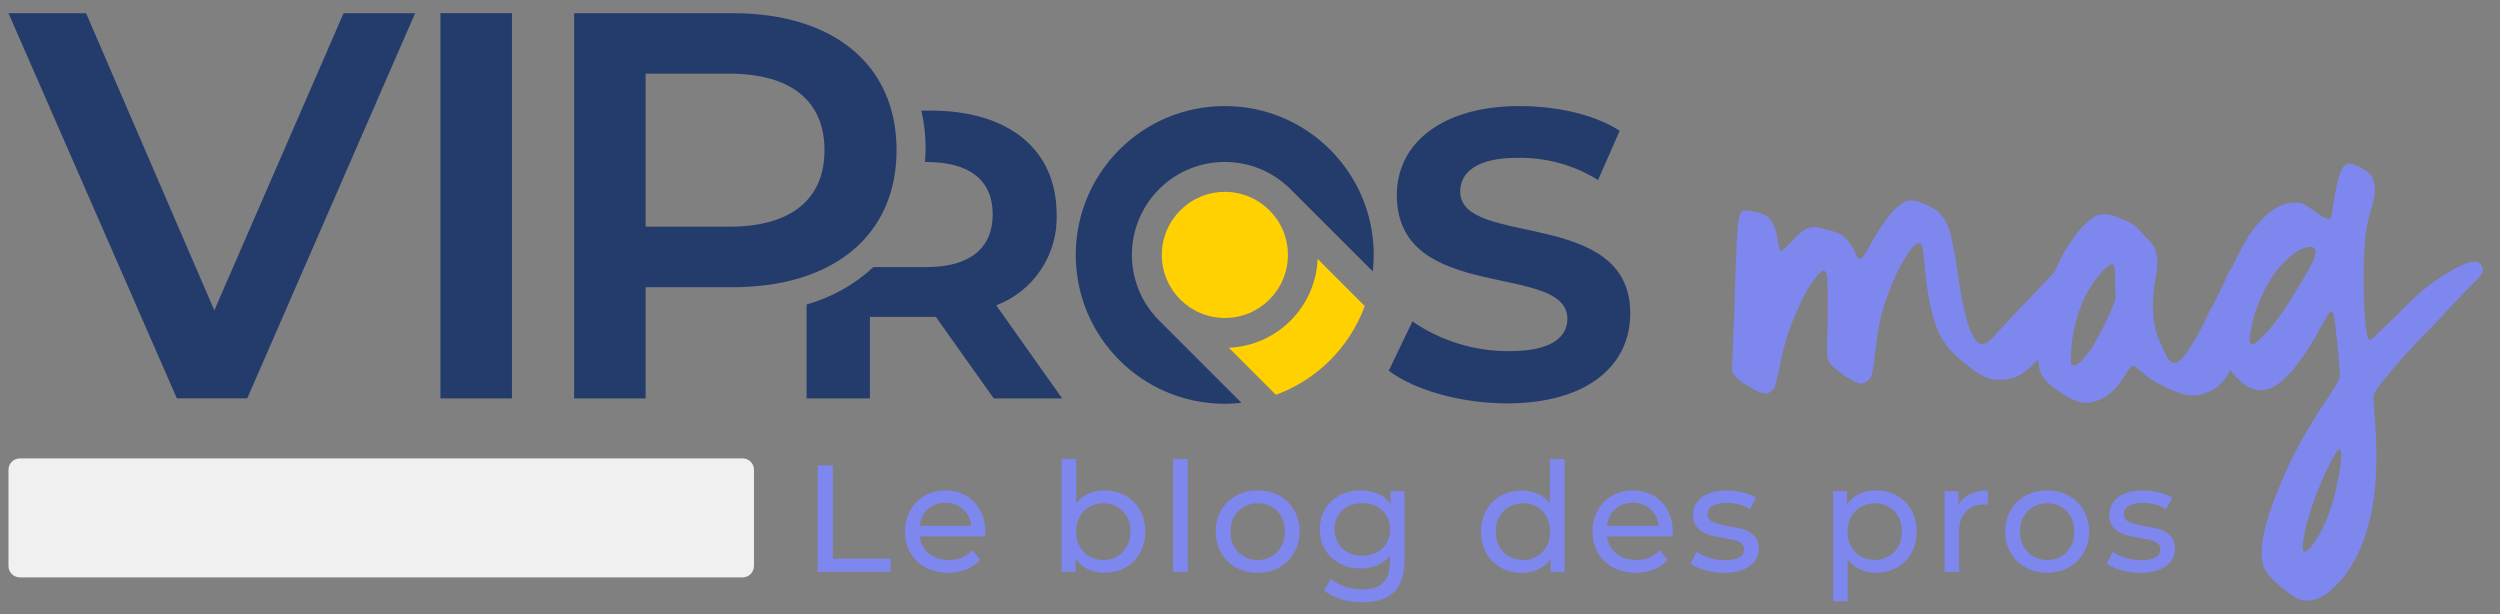 <?xml version="1.0" encoding="UTF-8"?><svg id="uuid-f0c751cb-1c86-47b1-8853-62404435bb88" xmlns="http://www.w3.org/2000/svg" xmlns:xlink="http://www.w3.org/1999/xlink" viewBox="0 0 590 145"><rect x="0" y="0" width="590" height="145" fill="#808080" stroke="none"/><defs><style>.uuid-f29456b8-dd7e-4533-8278-3de8518f5978{fill:none;}.uuid-88415532-87f8-4b53-8590-268ef536947e{fill:#ffd100;}.uuid-5328b5e8-5651-4de3-8ec6-ea07421d8186{clip-path:url(#uuid-7cff0828-d679-4326-a26f-77f55d93f6ed);}.uuid-def3280b-37b0-45af-878c-a56d2796b386{isolation:isolate;}.uuid-0ac73ba4-5326-4a35-b288-92fafac3fc36{fill:#f0f0f0;}.uuid-b86e3848-edc7-4162-8a6e-ceee4e75867d{fill:#7e87ed;}.uuid-9e61a44f-46f8-4c33-8b18-75ee06c9c33d{fill:#243c6c;}</style><clipPath id="uuid-7cff0828-d679-4326-a26f-77f55d93f6ed"><rect class="uuid-f29456b8-dd7e-4533-8278-3de8518f5978" x="2" y="-9.24" width="586" height="157.89"/></clipPath></defs><g id="uuid-8b6a26a3-0af2-46b4-a84a-1f418c34f00c"><path id="uuid-b1bec2d6-5a62-4e7f-8eb5-35208020cefd" class="uuid-9e61a44f-46f8-4c33-8b18-75ee06c9c33d" d="M81.09,3.11l-30.51,70.13L20.31,3.11H2l39.74,90.9h16.61L97.97,3.11h-16.88Z"/><rect id="uuid-84810402-9f83-4fa0-8bae-d5373ba11f6e" class="uuid-9e61a44f-46f8-4c33-8b18-75ee06c9c33d" x="103.94" y="3.11" width="16.88" height="90.91"/><g id="uuid-34caea5d-3905-4044-b585-fa92e3a0b655"><g class="uuid-5328b5e8-5651-4de3-8ec6-ea07421d8186"><g id="uuid-7e9025fa-f797-4c06-bac0-7b8b7e966925"><path id="uuid-477cb075-0b26-4122-8008-bbb230b45a22" class="uuid-9e61a44f-46f8-4c33-8b18-75ee06c9c33d" d="M211.59,35.45c0,20-14.8,32.33-38.7,32.33h-20.52v26.24h-16.88V3.11h37.4c23.89,0,38.7,12.21,38.7,32.33M194.58,35.44c0-11.43-7.66-18.05-22.47-18.05h-19.74v36.11h19.74c14.8,0,22.47-6.63,22.47-18.05"/><path id="uuid-77cc6f9b-b56c-46c8-8954-35b5eff333cd" class="uuid-9e61a44f-46f8-4c33-8b18-75ee06c9c33d" d="M327.75,87.49l5.58-11.64c6.77,4.66,14.82,7.11,23.04,7.01,9.97,0,13.53-3.44,13.53-7.6,0-13.53-40.25-3.44-40.25-29.21,0-12.58,11.16-21.02,28.85-21.02,8.43,0,17.46,1.78,23.75,5.82l-5.11,11.63c-5.73-3.56-12.37-5.38-19.12-5.23-9.49,0-13.41,3.44-13.41,7.95,0,13.3,40.13,3.68,40.13,28.74,0,12.82-10.8,21.26-29.09,21.26-10.68,0-21.85-3.09-27.9-7.72"/><path id="uuid-94a5a2e7-e6e5-46ff-9fa9-3d1a81edfba1" class="uuid-88415532-87f8-4b53-8590-268ef536947e" d="M303.95,60.16c0,8.22-6.66,14.88-14.88,14.88-8.22,0-14.88-6.66-14.88-14.88s6.66-14.88,14.88-14.88h0c8.22,0,14.88,6.66,14.88,14.88"/><path id="uuid-22ddcfc7-ef0a-4cb3-aa85-29c429d17299" class="uuid-9e61a44f-46f8-4c33-8b18-75ee06c9c33d" d="M289.07,25.03c-19.4-.03-35.16,15.67-35.19,35.07-.03,19.4,15.67,35.16,35.07,35.19,1.35,0,2.69-.07,4.03-.22l-19.41-19.41-.02-.02c-8.56-8.56-8.56-22.44,0-31,8.56-8.56,22.44-8.56,31,0h0l.02.02h0l19.41,19.4c.15-1.3.22-2.6.22-3.9,0-19.4-15.73-35.13-35.13-35.13"/><path id="uuid-dbfccbfd-f72d-43f1-82d5-8de1aaa9cd35" class="uuid-9e61a44f-46f8-4c33-8b18-75ee06c9c33d" d="M235.11,72.05c8.87-3.36,14.6-12.01,14.25-21.49,0-15.44-11.52-24.46-29.68-24.46h-2.25c.67,2.87,1.01,5.81,1.01,8.76,0,1.13-.06,2.25-.15,3.37h.32c10.33,0,15.67,4.4,15.67,12.35s-5.34,12.45-15.67,12.45h-12.48c-4.48,4.16-9.89,7.18-15.78,8.83v22.16h14.95v-19.23h15.56l13.66,19.23h16.14l-15.55-21.96Z"/><path id="uuid-b5e59f83-9c74-426b-828e-4c5ae8bfe763" class="uuid-88415532-87f8-4b53-8590-268ef536947e" d="M290,82.06l11.11,11.11c9.73-3.56,17.4-11.23,20.97-20.96l-11.11-11.11c-.48,11.37-9.59,20.48-20.97,20.97"/><g id="uuid-906f9ec7-4735-447a-b9c2-26aa8acab18f" class="uuid-def3280b-37b0-45af-878c-a56d2796b386"><g class="uuid-def3280b-37b0-45af-878c-a56d2796b386"><path class="uuid-b86e3848-edc7-4162-8a6e-ceee4e75867d" d="M413.67,91.76c-1.22-.65-2.25-1.31-3.09-1.96-.84-.65-1.38-1.22-1.61-1.68-.09-.19-.15-.37-.18-.56-.02-.19-.04-.4-.04-.63v-.7c0-.61.05-1.47.14-2.6.05-1.12.11-2.63.17-4.53.07-1.89.15-3.73.25-5.51.09-3.84.19-7.09.28-9.75.09-2.67.19-4.85.28-6.56.09-1.71.19-3.04.28-4,.09-.96.2-1.67.32-2.14.12-.47.26-.79.42-.98.17-.19.36-.33.6-.42.14-.05.3-.07.49-.07.23,0,.51.02.84.07.61.05,1.25.16,1.93.35.68.19,1.23.38,1.65.56,1.64.8,2.71,2.92,3.23,6.39.05.56.13,1.05.25,1.47.12.42.2.68.25.77h.07c.14,0,.35-.12.63-.35.37-.28.98-.89,1.82-1.82,1.26-1.36,2.28-2.28,3.05-2.77.77-.49,1.6-.74,2.49-.74.56,0,1.51.18,2.84.53,1.33.35,2.42.71,3.26,1.09,1.22.66,2.36,2.03,3.44,4.14.37.89.64,1.4.81,1.54.16.14.29.21.39.21.23,0,.54-.26.91-.77.47-.61,1.15-1.75,2.04-3.44,2.57-4.54,4.89-7.48,6.95-8.84.47-.33.85-.54,1.16-.63.3-.09.67-.14,1.09-.14.61,0,1.53.25,2.77.74,1.24.49,2.3,1.04,3.19,1.65.56.42,1.11,1.03,1.65,1.82.54.8.97,1.64,1.3,2.53.28.94.6,2.27.95,4,.35,1.73.67,3.56.95,5.47,1.08,7.81,2.2,12.82,3.37,15.02.47.98.89,1.67,1.26,2.07.37.4.82.6,1.33.6.33,0,.67-.09,1.02-.28.35-.19.82-.58,1.4-1.19.58-.61,1.37-1.47,2.35-2.6.75-.79,1.73-1.85,2.95-3.16,1.22-1.31,2.41-2.55,3.58-3.72,1.08-1.12,2.11-2.21,3.09-3.26.98-1.05,1.66-1.79,2.03-2.21.37-.37.74-.74,1.09-1.09.35-.35.62-.55.81-.6.33-.19.65-.28.98-.28.56,0,1.08.28,1.54.84.19.19.32.36.39.53.07.16.12.32.14.46.02.14.04.31.04.49,0,.14-.02.33-.07.56-.09.8-.43,2.1-1.02,3.93-.59,1.82-1.26,3.74-2.04,5.75-.77,2.01-1.51,3.67-2.21,4.98-1.17,2.25-2.56,4.16-4.17,5.75-1.61,1.59-3.19,2.64-4.74,3.16-.89.24-1.82.35-2.81.35h-.49c-1.22,0-2.25-.19-3.09-.56-1.73-.84-3.62-2.14-5.68-3.89-2.06-1.75-3.53-3.38-4.42-4.88-2.06-3.23-3.48-8.91-4.28-17.05-.14-1.68-.27-2.95-.39-3.79-.12-.84-.25-1.4-.39-1.68-.14-.28-.31-.42-.49-.42-.8,0-1.94,1.22-3.44,3.65-1.5,2.43-2.83,5.29-4,8.56-.84,2.25-1.47,4.36-1.89,6.35s-.84,4.88-1.26,8.67c-.19,1.78-.41,3.06-.67,3.86-.26.8-.62,1.33-1.09,1.61-.19.14-.42.26-.7.35-.28.09-.54.14-.77.14-.52,0-1.33-.33-2.46-.98-1.12-.65-2.17-1.39-3.16-2.21s-1.66-1.53-2.04-2.14c-.09-.23-.16-.49-.21-.77-.05-.28-.07-.64-.07-1.09v-2.7c.05-1.12.08-2.62.11-4.49.02-1.87.04-3.62.04-5.26,0-1.31-.01-2.37-.04-3.19-.02-.82-.05-1.44-.07-1.86-.02-.42-.06-.74-.11-.95-.05-.21-.09-.39-.14-.53-.24-.33-.45-.49-.63-.49s-.49.19-.91.56c-1.73,1.68-3.58,4.8-5.54,9.33-.98,2.25-1.77,4.33-2.35,6.25s-1.16,4.33-1.72,7.23c-.23,1.22-.45,2.16-.63,2.84-.19.68-.38,1.18-.56,1.51-.19.33-.42.59-.7.77-.33.33-.77.49-1.33.49-.75,0-1.73-.35-2.95-1.05Z"/><path class="uuid-b86e3848-edc7-4162-8a6e-ceee4e75867d" d="M490.57,94.84c-1.17-.33-2.62-1.08-4.35-2.25-1.73-1.17-3.02-2.27-3.86-3.3-.51-.65-.88-1.43-1.09-2.32-.21-.89-.34-2.25-.39-4.07-.05-.61-.07-1.22-.07-1.82,0-1.17.07-2.27.21-3.3.19-1.54.56-3.39,1.12-5.54,2.2-8.14,5.36-14.43,9.47-18.87,1.4-1.45,2.49-2.28,3.26-2.49.77-.21,1.37-.32,1.79-.32.98,0,2.08.26,3.3.77,1.5.61,2.57,1.11,3.23,1.51.66.4,1.24.9,1.75,1.51.28.33.63.71,1.05,1.16.42.45.79.83,1.12,1.16.47.47.82.89,1.05,1.26.23.37.42.84.56,1.4.28.84.42,1.73.42,2.67s-.16,2.27-.49,4c-.38,2.06-.56,4.05-.56,5.96,0,1.54.12,3.04.35,4.49.09.84.32,1.73.67,2.67.35.94.99,2.41,1.93,4.42.65,1.4,1.38,2.1,2.17,2.1.47,0,.96-.26,1.47-.77.65-.61,1.45-1.66,2.39-3.16.94-1.5,1.8-3.02,2.6-4.56.33-.75.75-1.64,1.26-2.67.51-1.03,1-1.94,1.47-2.74.47-.89.95-1.86,1.44-2.91.49-1.05.92-1.95,1.3-2.7.61-1.5,1.11-2.48,1.51-2.95.4-.47.85-.7,1.37-.7h.14c1.36,0,2.03,1.33,2.03,4,0,7.25-1.01,13.61-3.02,19.08-1.73,4.49-4.54,7.04-8.42,7.65-.42.05-.84.07-1.26.07-.38,0-.77-.02-1.19-.07-.84-.09-1.87-.4-3.09-.91-3.37-1.31-6.13-2.95-8.28-4.91-.75-.7-1.26-1.05-1.54-1.05h-.07c-.33,0-.94.75-1.82,2.25-1.64,2.57-3.3,4.33-4.98,5.26-1.5.8-2.95,1.19-4.35,1.19-.51,0-1.05-.07-1.61-.21ZM491.34,85.02c.37-.37.78-.84,1.23-1.4.44-.56.83-1.08,1.16-1.54.7-1.17,1.54-2.72,2.53-4.67.98-1.94,1.75-3.59,2.31-4.95l.7-1.89-.07-3.86c0-1.36-.04-2.36-.11-3.02-.07-.65-.16-1.04-.28-1.16-.12-.12-.22-.18-.32-.18s-.21.02-.35.07c-.7.28-1.68,1.2-2.95,2.77-1.26,1.57-2.32,3.19-3.16,4.88-.84,1.73-1.57,3.76-2.18,6.1-.61,2.34-.96,4.54-1.05,6.6-.05.66-.07,1.22-.07,1.68v.56c0,.51.07.85.21,1.02.14.17.33.25.56.25s.48-.09.74-.28c.26-.19.62-.51,1.09-.98Z"/><path class="uuid-b86e3848-edc7-4162-8a6e-ceee4e75867d" d="M542.49,141.43c-.8-.38-1.77-1.01-2.91-1.89-1.15-.89-2.21-1.82-3.19-2.81-.98-.98-1.64-1.8-1.96-2.46-.47-1.03-.7-2.32-.7-3.86,0-3.84,1.5-9.24,4.49-16.21,2.67-6.55,6.29-13.17,10.88-19.86.75-1.12,1.39-2.13,1.93-3.02.54-.89.85-1.47.95-1.75.14-.33.21-.87.21-1.61,0-.33-.02-.72-.07-1.19-.09-1.31-.23-2.91-.42-4.81-.19-1.89-.38-3.61-.56-5.16-.19-1.54-.33-2.43-.42-2.67-.14-.42-.33-.63-.56-.63-.09,0-.19.05-.28.14-.38.38-.98,1.38-1.82,3.02-4.35,8-8.21,12.89-11.58,14.66-1.03.51-2.01.77-2.95.77s-1.78-.21-2.67-.63c-1.17-.61-2.47-1.71-3.89-3.3-1.43-1.59-2.47-3.13-3.12-4.63-.19-.47-.33-.97-.42-1.51-.09-.54-.16-1.37-.21-2.49,0-8.04,2.57-16.11,7.72-24.21,3.51-5,7.04-7.51,10.59-7.51.51,0,1.03.05,1.54.14.23.05.48.14.74.28.26.14.65.39,1.19.74.54.35,1.32.9,2.35,1.65.98.7,1.71,1.05,2.18,1.05.28,0,.47-.12.56-.35.05-.09.13-.47.25-1.12.12-.65.25-1.4.39-2.25.75-5.29,1.64-8.25,2.67-8.91.28-.28.63-.42,1.05-.42h.21c.51.05,1.26.33,2.25.84,1.4.66,2.34,1.36,2.81,2.1.47.75.7,1.78.7,3.09v.35c0,.7-.05,1.31-.14,1.82-.09.52-.26,1.17-.49,1.96-.75,2.1-1.26,4.41-1.54,6.91-.28,2.5-.42,5.91-.42,10.21,0,5.61.23,9.78.7,12.49.14,1.22.44,1.82.91,1.82.05,0,.62-.51,1.72-1.54,1.1-1.03,2.42-2.29,3.96-3.79,2.85-2.9,5.04-4.99,6.56-6.28,1.52-1.29,3.19-2.49,5.02-3.61,3.37-2.15,5.8-3.23,7.3-3.23.89,0,1.45.35,1.68,1.05.19.28.28.59.28.91,0,.23-.07.49-.21.77-.28.56-1.03,1.43-2.25,2.6l-1.33,1.33c-1.26,1.31-2.43,2.53-3.51,3.65-.75.84-1.71,1.88-2.88,3.12-1.17,1.24-2.27,2.38-3.3,3.4-3.32,3.41-6.1,6.47-8.35,9.16s-3.53,4.43-3.86,5.23c-.09.28-.14.68-.14,1.19,0,.56.05,1.36.14,2.38.37,3.98.56,7.67.56,11.09,0,5.47-.47,10.27-1.4,14.38-1.22,5.19-3.06,9.56-5.54,13.12-.94,1.26-1.98,2.43-3.12,3.51-1.15,1.08-2.16,1.85-3.05,2.32-1.12.51-2.2.77-3.23.77-.66,0-1.31-.12-1.96-.35ZM533.79,79.62c2.48-2.38,5.38-6.38,8.7-12,2.25-3.65,3.47-5.88,3.68-6.7.21-.82.32-1.34.32-1.58,0-.7-.42-1.05-1.26-1.05h-.28c-1.64.14-3.47,1.21-5.51,3.19-2.04,1.99-3.75,4.41-5.16,7.26-1.22,2.57-2.08,4.89-2.6,6.95-.52,2.06-.77,3.51-.77,4.35,0,.47.07.82.21,1.05.09.09.21.14.35.14h.14c.19,0,.44-.13.77-.39.33-.26.79-.67,1.4-1.23ZM545.37,129.08c.89-1.08,1.8-2.54,2.74-4.38.93-1.85,1.68-3.73,2.25-5.65.47-1.54.89-3.23,1.26-5.05.37-1.82.62-3.26.74-4.31.12-1.05.17-1.81.17-2.28s-.05-.79-.14-.98l-.28-.56-.42.49c-.42.42-1.08,1.52-1.96,3.3s-1.73,3.65-2.53,5.61c-1.36,3.41-2.33,6.34-2.91,8.77-.58,2.43-.88,4.09-.88,4.98,0,.51.07.86.21,1.05.09.09.19.14.28.14.33,0,.82-.38,1.47-1.12Z"/></g></g><g id="uuid-0dd63da2-7c66-4160-b449-0db34833e412" class="uuid-def3280b-37b0-45af-878c-a56d2796b386"><g class="uuid-def3280b-37b0-45af-878c-a56d2796b386"><path class="uuid-b86e3848-edc7-4162-8a6e-ceee4e75867d" d="M192.97,109.82h3.59v22.02h13.62v3.12h-17.21v-25.15Z"/></g><g class="uuid-def3280b-37b0-45af-878c-a56d2796b386"><path class="uuid-b86e3848-edc7-4162-8a6e-ceee4e75867d" d="M232.48,126.59h-15.45c.22,1.68.95,3.02,2.21,4.04,1.26,1.02,2.82,1.53,4.69,1.53,2.28,0,4.11-.77,5.5-2.3l1.9,2.23c-.86,1.01-1.93,1.77-3.22,2.3-1.28.53-2.71.79-4.29.79-2.01,0-3.8-.41-5.35-1.24-1.56-.83-2.76-1.98-3.61-3.47-.85-1.48-1.28-3.16-1.28-5.03s.41-3.51,1.24-4.99c.83-1.49,1.96-2.64,3.41-3.47,1.45-.83,3.08-1.24,4.9-1.24s3.44.41,4.87,1.24c1.42.83,2.54,1.98,3.34,3.47.8,1.48,1.2,3.18,1.2,5.1,0,.26-.02.61-.07,1.04ZM218.99,120.16c-1.11,1.01-1.77,2.32-1.96,3.95h12.21c-.19-1.6-.84-2.92-1.96-3.93-1.11-1.02-2.5-1.53-4.15-1.53s-3.04.5-4.15,1.51Z"/></g><g class="uuid-def3280b-37b0-45af-878c-a56d2796b386"><path class="uuid-b86e3848-edc7-4162-8a6e-ceee4e75867d" d="M265.6,116.96c1.46.81,2.6,1.95,3.43,3.41.83,1.46,1.24,3.15,1.24,5.07s-.41,3.61-1.24,5.08-1.97,2.62-3.43,3.43c-1.46.81-3.11,1.22-4.96,1.22-1.41,0-2.71-.28-3.88-.83-1.17-.55-2.14-1.35-2.91-2.41v3.02h-3.31v-26.66h3.45v10.49c.77-1.01,1.72-1.77,2.87-2.28,1.15-.51,2.41-.77,3.77-.77,1.84,0,3.5.41,4.96,1.22ZM263.65,131.32c.97-.56,1.74-1.35,2.3-2.37.56-1.02.84-2.18.84-3.5s-.28-2.48-.84-3.5c-.56-1.02-1.33-1.8-2.3-2.35-.97-.55-2.07-.83-3.29-.83s-2.29.28-3.27.83c-.98.55-1.75,1.33-2.3,2.35-.55,1.02-.83,2.19-.83,3.5s.27,2.48.83,3.5c.55,1.02,1.32,1.81,2.3,2.37.98.56,2.07.84,3.27.84s2.32-.28,3.29-.84Z"/><path class="uuid-b86e3848-edc7-4162-8a6e-ceee4e75867d" d="M276.85,108.31h3.45v26.66h-3.45v-26.66Z"/></g><g class="uuid-def3280b-37b0-45af-878c-a56d2796b386"><path class="uuid-b86e3848-edc7-4162-8a6e-ceee4e75867d" d="M291.72,133.92c-1.51-.84-2.69-1.99-3.54-3.47-.85-1.47-1.28-3.14-1.28-5.01s.42-3.54,1.28-5.01c.85-1.47,2.03-2.62,3.54-3.45,1.51-.83,3.21-1.24,5.1-1.24s3.59.41,5.08,1.24c1.5.83,2.67,1.98,3.52,3.45s1.28,3.14,1.28,5.01-.43,3.54-1.28,5.01c-.85,1.47-2.02,2.63-3.52,3.47-1.5.84-3.19,1.26-5.08,1.26s-3.59-.42-5.1-1.26ZM300.11,131.32c.97-.56,1.73-1.35,2.28-2.37.55-1.02.83-2.18.83-3.5s-.28-2.48-.83-3.5c-.55-1.02-1.31-1.8-2.28-2.35s-2.06-.83-3.29-.83-2.32.28-3.29.83c-.97.55-1.74,1.33-2.3,2.35-.56,1.02-.84,2.19-.84,3.5s.28,2.48.84,3.5c.56,1.02,1.33,1.81,2.3,2.37.97.56,2.07.84,3.29.84s2.32-.28,3.29-.84Z"/></g><g class="uuid-def3280b-37b0-45af-878c-a56d2796b386"><path class="uuid-b86e3848-edc7-4162-8a6e-ceee4e75867d" d="M331.45,115.92v16.45c0,3.33-.83,5.79-2.48,7.38-1.65,1.59-4.12,2.39-7.4,2.39-1.8,0-3.51-.25-5.14-.74-1.63-.49-2.95-1.19-3.95-2.1l1.65-2.66c.89.77,1.98,1.37,3.29,1.81,1.3.44,2.65.66,4.04.66,2.23,0,3.87-.53,4.94-1.58,1.07-1.05,1.6-2.66,1.6-4.81v-1.51c-.81.98-1.81,1.72-3,2.21s-2.47.74-3.86.74c-1.82,0-3.47-.39-4.94-1.17-1.47-.78-2.63-1.87-3.47-3.27-.84-1.4-1.26-3-1.26-4.8s.42-3.39,1.26-4.8c.84-1.4,1.99-2.48,3.47-3.25s3.12-1.15,4.94-1.15c1.44,0,2.77.26,4.01.79,1.23.53,2.25,1.31,3.04,2.33v-2.95h3.27ZM324.89,130.36c.99-.53,1.77-1.26,2.33-2.21.56-.95.84-2.02.84-3.21,0-1.84-.61-3.33-1.83-4.47-1.22-1.14-2.79-1.71-4.71-1.71s-3.52.57-4.74,1.71c-1.22,1.14-1.83,2.63-1.83,4.47,0,1.2.28,2.27.84,3.21.56.95,1.34,1.68,2.33,2.21.99.53,2.12.79,3.39.79s2.36-.26,3.36-.79Z"/><path class="uuid-b86e3848-edc7-4162-8a6e-ceee4e75867d" d="M369.24,108.31v26.66h-3.3v-3.02c-.77,1.05-1.74,1.86-2.91,2.41s-2.47.83-3.88.83c-1.84,0-3.5-.41-4.96-1.22-1.46-.81-2.6-1.96-3.43-3.43s-1.24-3.17-1.24-5.08.41-3.6,1.24-5.07c.83-1.46,1.97-2.6,3.43-3.41,1.46-.81,3.11-1.22,4.96-1.22,1.36,0,2.62.26,3.77.77s2.11,1.28,2.87,2.28v-10.49h3.45ZM362.7,131.32c.98-.56,1.75-1.35,2.3-2.37.55-1.02.83-2.18.83-3.5s-.28-2.48-.83-3.5c-.55-1.02-1.32-1.8-2.3-2.35s-2.07-.83-3.27-.83-2.32.28-3.29.83-1.74,1.33-2.3,2.35c-.56,1.02-.84,2.19-.84,3.5s.28,2.48.84,3.5c.56,1.02,1.33,1.81,2.3,2.37.97.56,2.07.84,3.29.84s2.29-.28,3.27-.84Z"/><path class="uuid-b86e3848-edc7-4162-8a6e-ceee4e75867d" d="M394.71,126.59h-15.45c.22,1.68.95,3.02,2.21,4.04,1.26,1.02,2.82,1.53,4.69,1.53,2.28,0,4.11-.77,5.5-2.3l1.9,2.23c-.86,1.01-1.93,1.77-3.21,2.3-1.28.53-2.71.79-4.29.79-2.01,0-3.8-.41-5.35-1.24-1.56-.83-2.76-1.98-3.61-3.47-.85-1.48-1.28-3.16-1.28-5.03s.41-3.51,1.24-4.99c.83-1.49,1.96-2.64,3.41-3.47,1.45-.83,3.08-1.24,4.9-1.24s3.44.41,4.87,1.24,2.54,1.98,3.34,3.47c.8,1.48,1.2,3.18,1.2,5.1,0,.26-.02.61-.07,1.04ZM381.22,120.16c-1.11,1.01-1.77,2.32-1.96,3.95h12.21c-.19-1.6-.84-2.92-1.96-3.93-1.11-1.02-2.5-1.53-4.15-1.53s-3.04.5-4.15,1.51Z"/><path class="uuid-b86e3848-edc7-4162-8a6e-ceee4e75867d" d="M402.33,134.55c-1.44-.42-2.56-.95-3.38-1.6l1.44-2.73c.84.6,1.86,1.08,3.05,1.44,1.2.36,2.41.54,3.63.54,3.02,0,4.53-.86,4.53-2.59,0-.58-.2-1.03-.61-1.37-.41-.33-.92-.58-1.53-.74-.61-.16-1.48-.33-2.6-.52-1.53-.24-2.78-.51-3.75-.83-.97-.31-1.8-.84-2.5-1.58-.7-.74-1.04-1.78-1.04-3.12,0-1.72.72-3.11,2.16-4.15,1.44-1.04,3.37-1.56,5.78-1.56,1.27,0,2.54.16,3.81.47,1.27.31,2.31.73,3.12,1.26l-1.47,2.73c-1.56-1.01-3.39-1.51-5.5-1.51-1.46,0-2.57.24-3.34.72-.77.48-1.15,1.11-1.15,1.9,0,.62.22,1.11.65,1.47s.96.62,1.6.79c.63.17,1.53.36,2.68.58,1.53.26,2.77.54,3.72.84.95.3,1.75.81,2.42,1.53.67.72,1.01,1.72,1.01,3.02,0,1.72-.74,3.1-2.21,4.11-1.47,1.02-3.48,1.53-6.02,1.53-1.56,0-3.05-.21-4.49-.63Z"/><path class="uuid-b86e3848-edc7-4162-8a6e-ceee4e75867d" d="M447.66,116.96c1.46.81,2.6,1.95,3.43,3.41.83,1.46,1.24,3.15,1.24,5.07s-.41,3.61-1.24,5.08-1.97,2.62-3.43,3.43c-1.46.81-3.11,1.22-4.96,1.22-1.37,0-2.62-.26-3.75-.79-1.14-.53-2.1-1.29-2.89-2.3v9.84h-3.45v-26.01h3.31v3.02c.77-1.05,1.74-1.85,2.91-2.39,1.17-.54,2.47-.81,3.88-.81,1.84,0,3.5.41,4.96,1.22ZM445.7,131.32c.97-.56,1.74-1.35,2.3-2.37.56-1.02.84-2.18.84-3.5s-.28-2.48-.84-3.5c-.56-1.02-1.33-1.8-2.3-2.35s-2.07-.83-3.29-.83-2.28.28-3.25.84c-.97.56-1.74,1.35-2.3,2.35-.56,1.01-.84,2.17-.84,3.48s.28,2.48.83,3.5c.55,1.02,1.32,1.81,2.3,2.37.98.56,2.07.84,3.27.84s2.32-.28,3.29-.84Z"/></g><g class="uuid-def3280b-37b0-45af-878c-a56d2796b386"><path class="uuid-b86e3848-edc7-4162-8a6e-ceee4e75867d" d="M464.87,116.61c1.17-.58,2.6-.86,4.27-.86v3.34c-.19-.02-.46-.04-.79-.04-1.87,0-3.33.56-4.4,1.67-1.07,1.11-1.6,2.7-1.6,4.76v9.48h-3.45v-19.04h3.31v3.2c.6-1.1,1.48-1.94,2.66-2.51Z"/></g><g class="uuid-def3280b-37b0-45af-878c-a56d2796b386"><path class="uuid-b86e3848-edc7-4162-8a6e-ceee4e75867d" d="M478.05,133.92c-1.51-.84-2.69-1.99-3.54-3.47-.85-1.47-1.28-3.14-1.28-5.01s.42-3.54,1.28-5.01c.85-1.47,2.03-2.62,3.54-3.45s3.21-1.24,5.1-1.24,3.59.41,5.08,1.24c1.5.83,2.67,1.98,3.52,3.45.85,1.47,1.28,3.14,1.28,5.01s-.43,3.54-1.28,5.01c-.85,1.47-2.02,2.63-3.52,3.47-1.5.84-3.19,1.26-5.08,1.26s-3.59-.42-5.1-1.26ZM486.44,131.32c.97-.56,1.73-1.35,2.28-2.37.55-1.02.83-2.18.83-3.5s-.28-2.48-.83-3.5c-.55-1.02-1.31-1.8-2.28-2.35-.97-.55-2.07-.83-3.29-.83s-2.32.28-3.29.83-1.74,1.33-2.3,2.35c-.56,1.02-.84,2.19-.84,3.5s.28,2.48.84,3.5c.56,1.02,1.33,1.81,2.3,2.37.97.56,2.07.84,3.29.84s2.32-.28,3.29-.84Z"/></g><g class="uuid-def3280b-37b0-45af-878c-a56d2796b386"><path class="uuid-b86e3848-edc7-4162-8a6e-ceee4e75867d" d="M500.57,134.55c-1.44-.42-2.56-.95-3.38-1.6l1.44-2.73c.84.6,1.86,1.08,3.05,1.44,1.2.36,2.41.54,3.63.54,3.02,0,4.53-.86,4.53-2.59,0-.58-.2-1.03-.61-1.37-.41-.33-.92-.58-1.53-.74-.61-.16-1.48-.33-2.6-.52-1.53-.24-2.78-.51-3.75-.83-.97-.31-1.8-.84-2.5-1.58-.7-.74-1.04-1.78-1.04-3.12,0-1.72.72-3.11,2.16-4.15,1.44-1.04,3.37-1.56,5.78-1.56,1.27,0,2.54.16,3.81.47,1.27.31,2.31.73,3.12,1.26l-1.47,2.73c-1.56-1.01-3.39-1.51-5.5-1.51-1.46,0-2.57.24-3.34.72-.77.48-1.15,1.11-1.15,1.9,0,.62.22,1.11.65,1.47s.96.62,1.6.79c.63.17,1.53.36,2.68.58,1.53.26,2.77.54,3.72.84.95.3,1.75.81,2.42,1.53.67.72,1.01,1.72,1.01,3.02,0,1.72-.74,3.1-2.21,4.11-1.47,1.02-3.48,1.53-6.02,1.53-1.56,0-3.05-.21-4.49-.63Z"/></g></g><path id="uuid-60929c9d-3704-4e2a-a7d7-10bf31a39cfa" class="uuid-0ac73ba4-5326-4a35-b288-92fafac3fc36" d="M4.69,108.18h170.56c1.49,0,2.69,1.21,2.69,2.69v22.7c0,1.49-1.21,2.69-2.69,2.69H4.69c-1.49,0-2.69-1.21-2.69-2.69h0v-22.7c0-1.49,1.21-2.69,2.69-2.69h0"/></g></g></g></g></svg>